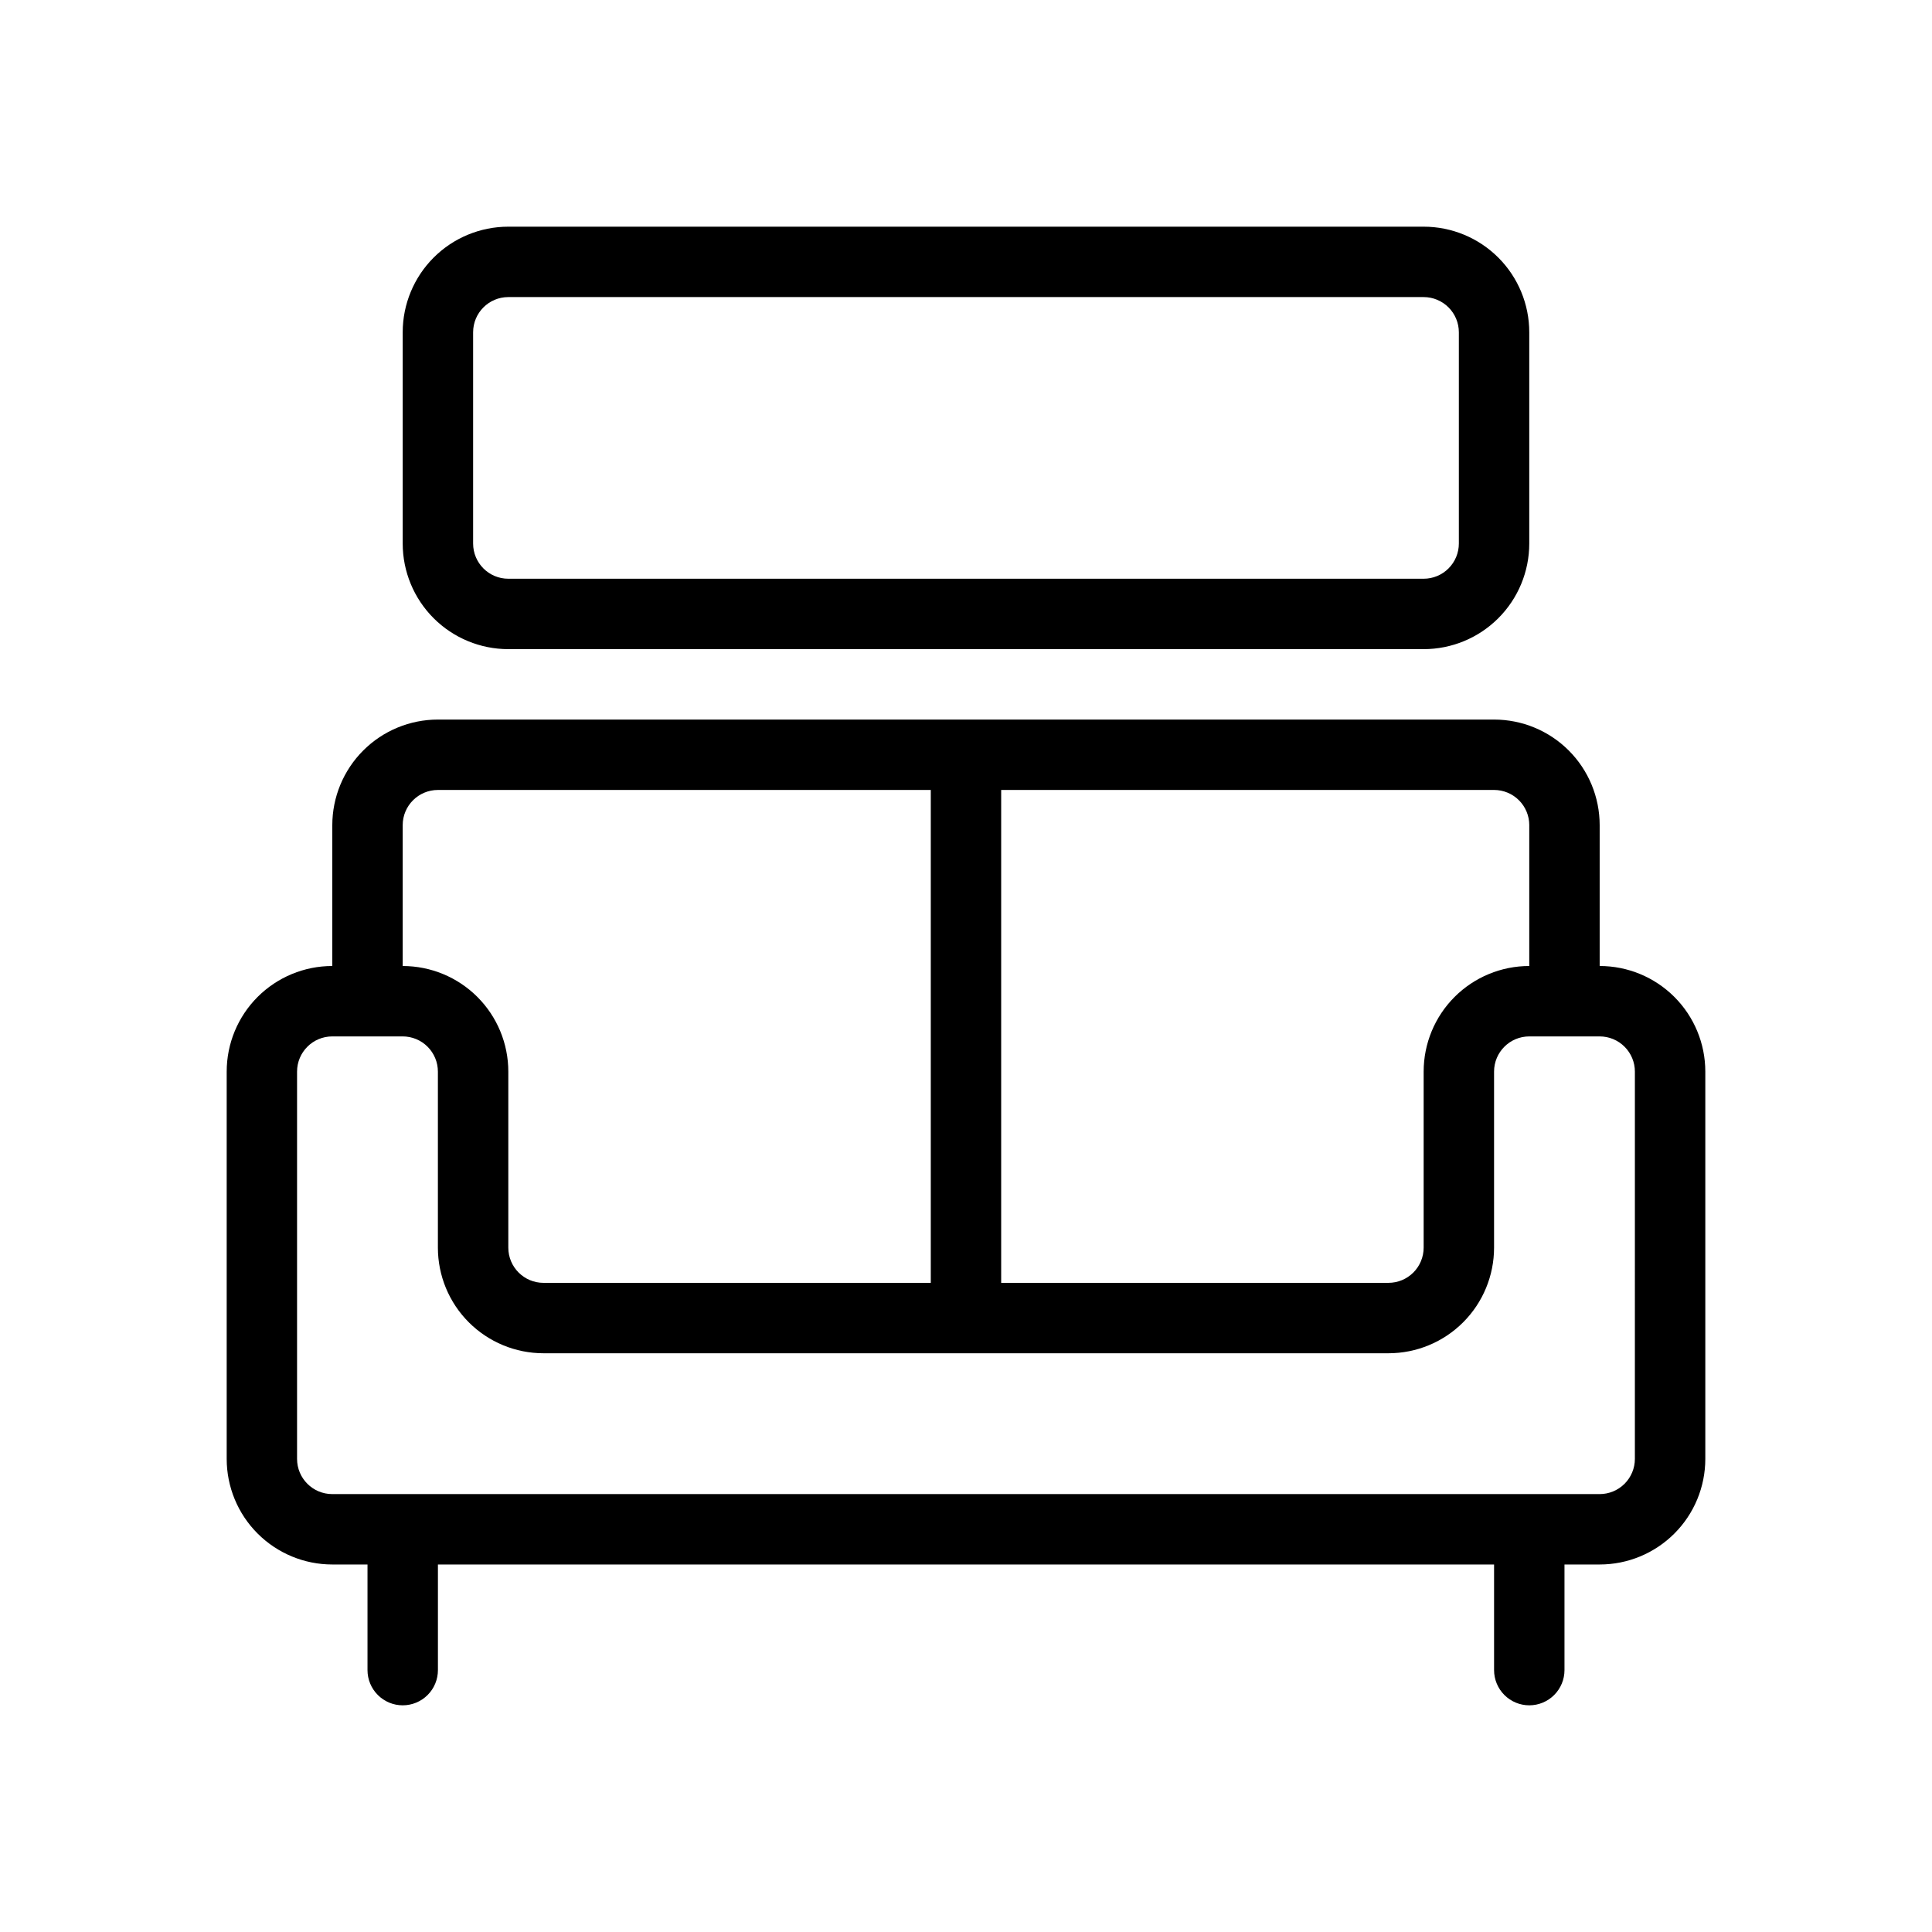 <?xml version="1.0" encoding="UTF-8"?>
<!-- Uploaded to: ICON Repo, www.svgrepo.com, Generator: ICON Repo Mixer Tools -->
<svg fill="#000000" width="800px" height="800px" version="1.1" viewBox="144 144 512 512" xmlns="http://www.w3.org/2000/svg">
 <path d="m567.93 400v-37.32c0-7.422-2.949-14.543-8.195-19.793-5.25-5.246-12.371-8.195-19.793-8.195h-279.89c-7.422 0-14.543 2.949-19.789 8.195-5.25 5.25-8.199 12.371-8.199 19.793v37.32c-7.422 0-14.543 2.949-19.793 8.195-5.25 5.25-8.195 12.371-8.195 19.793v102.63c0 7.422 2.945 14.543 8.195 19.789 5.25 5.25 12.371 8.199 19.793 8.199h9.328v27.988c0 2.477 0.984 4.848 2.734 6.598s4.121 2.734 6.598 2.734c2.473 0 4.848-0.984 6.598-2.734s2.731-4.121 2.731-6.598v-27.988h279.89v27.988c0 2.477 0.984 4.848 2.734 6.598s4.121 2.734 6.598 2.734c2.473 0 4.844-0.984 6.594-2.734s2.734-4.121 2.734-6.598v-27.988h9.328c7.426 0 14.543-2.949 19.793-8.199 5.25-5.246 8.199-12.367 8.199-19.789v-102.63c0-7.422-2.949-14.543-8.199-19.793-5.25-5.246-12.367-8.195-19.793-8.195zm-18.66-37.32v37.32h0.004c-7.426 0-14.543 2.949-19.793 8.195-5.25 5.25-8.199 12.371-8.199 19.793v46.648c0 2.477-0.98 4.848-2.731 6.598s-4.125 2.731-6.598 2.731h-102.63v-130.62h130.62c2.477 0 4.848 0.984 6.598 2.734s2.734 4.121 2.734 6.598zm-298.55 0c0-5.152 4.176-9.332 9.328-9.332h130.62v130.62h-102.63c-5.152 0-9.328-4.176-9.328-9.328v-46.648c0-7.422-2.949-14.543-8.199-19.793-5.246-5.246-12.367-8.195-19.789-8.195zm326.54 167.94c0 2.473-0.984 4.848-2.734 6.598-1.75 1.746-4.121 2.731-6.598 2.731h-335.87c-5.152 0-9.332-4.176-9.332-9.328v-102.63c0-5.152 4.18-9.332 9.332-9.332h18.66c2.473 0 4.848 0.984 6.598 2.734s2.731 4.121 2.731 6.598v46.648c0 7.422 2.949 14.543 8.199 19.793 5.25 5.246 12.367 8.195 19.789 8.195h223.92c7.422 0 14.543-2.949 19.789-8.195 5.25-5.25 8.199-12.371 8.199-19.793v-46.648c0-5.152 4.176-9.332 9.332-9.332h18.66-0.004c2.477 0 4.848 0.984 6.598 2.734s2.734 4.121 2.734 6.598zm-298.55-214.59h242.57c7.426 0 14.543-2.949 19.793-8.199s8.199-12.367 8.199-19.793v-55.977c0-7.422-2.949-14.543-8.199-19.793s-12.367-8.195-19.793-8.195h-242.57c-7.422 0-14.543 2.945-19.793 8.195-5.246 5.25-8.195 12.371-8.195 19.793v55.98-0.004c0 7.426 2.949 14.543 8.195 19.793 5.25 5.25 12.371 8.199 19.793 8.199zm-9.328-83.969c0-5.152 4.176-9.332 9.328-9.332h242.57c2.477 0 4.848 0.984 6.598 2.734s2.734 4.121 2.734 6.598v55.98-0.004c0 2.477-0.984 4.848-2.734 6.598s-4.121 2.734-6.598 2.734h-242.57c-5.152 0-9.328-4.176-9.328-9.332z"/>
</svg>